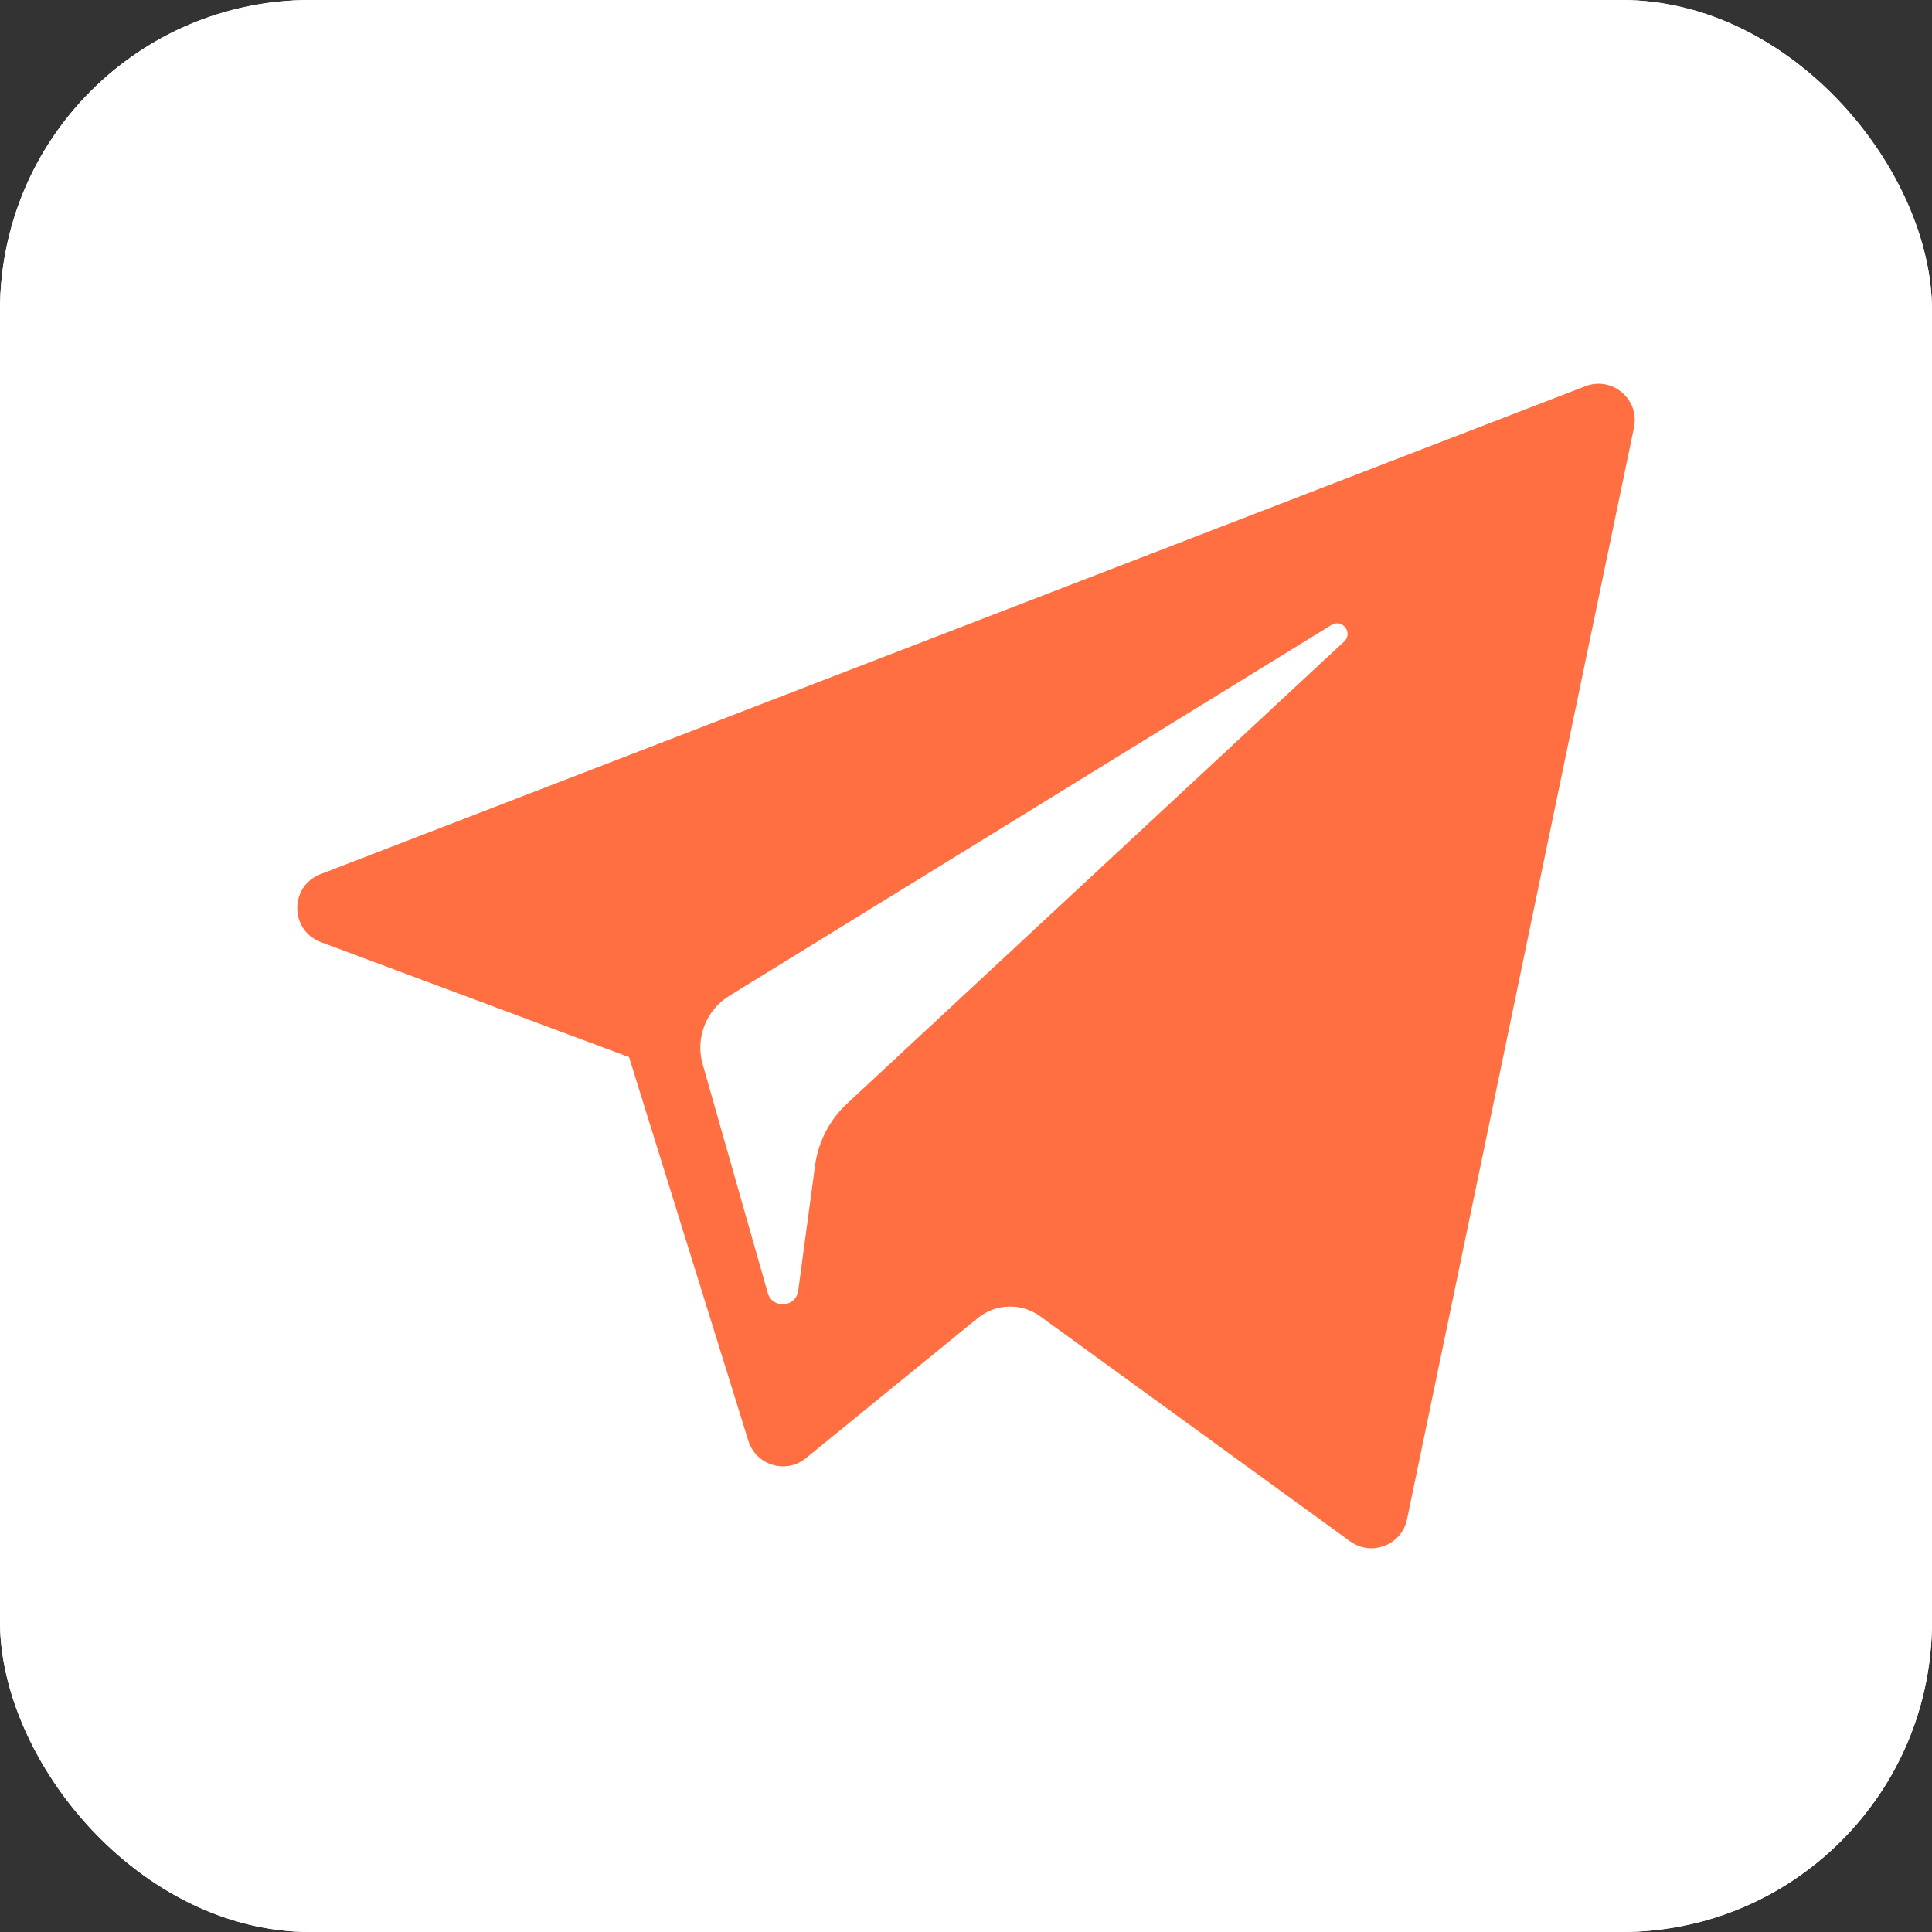 <svg width="64" height="64" viewBox="0 0 64 64" fill="none" xmlns="http://www.w3.org/2000/svg">
<rect x="0" y="0" width="64" height="64" fill="#333333" stroke="none"/>
<g clip-path="url(#clip0_514_10637)">
<rect width="64" height="64" rx="10.284" fill="white"/>
<path fill-rule="evenodd" clip-rule="evenodd" d="M0.001 0L0.001 64H64.001V0L0.001 0ZM54.128 14.162L46.609 50.33C46.432 51.184 45.431 51.571 44.724 51.058L34.459 43.605C33.836 43.153 32.987 43.177 32.39 43.663L26.699 48.302C26.039 48.843 25.043 48.541 24.79 47.728L20.839 35.019L10.629 31.209C9.592 30.821 9.583 29.356 10.617 28.958L52.517 12.794C53.406 12.451 54.322 13.229 54.128 14.162Z" fill="white"/>
<path d="M54.128 14.162L46.609 50.33C46.432 51.184 45.431 51.571 44.724 51.058L34.459 43.605C33.836 43.153 32.987 43.177 32.39 43.663L26.699 48.302C26.039 48.843 25.043 48.541 24.79 47.728L20.839 35.019L10.629 31.209C9.592 30.821 9.583 29.356 10.617 28.958L52.517 12.794C53.406 12.451 54.322 13.229 54.128 14.162Z" fill="#FF6F41"/>
<path fill-rule="evenodd" clip-rule="evenodd" d="M44.107 20.702L24.154 32.991C23.389 33.463 23.029 34.387 23.276 35.251L25.433 42.831C25.587 43.368 26.366 43.314 26.441 42.759L27.001 38.602C27.107 37.819 27.48 37.098 28.059 36.559L44.526 21.252C44.834 20.967 44.465 20.482 44.107 20.702Z" fill="white"/>
</g>
<defs>
<clipPath id="clip0_514_10637">
<rect width="64" height="64" rx="10.284" fill="white"/>
</clipPath>
</defs>
</svg>
